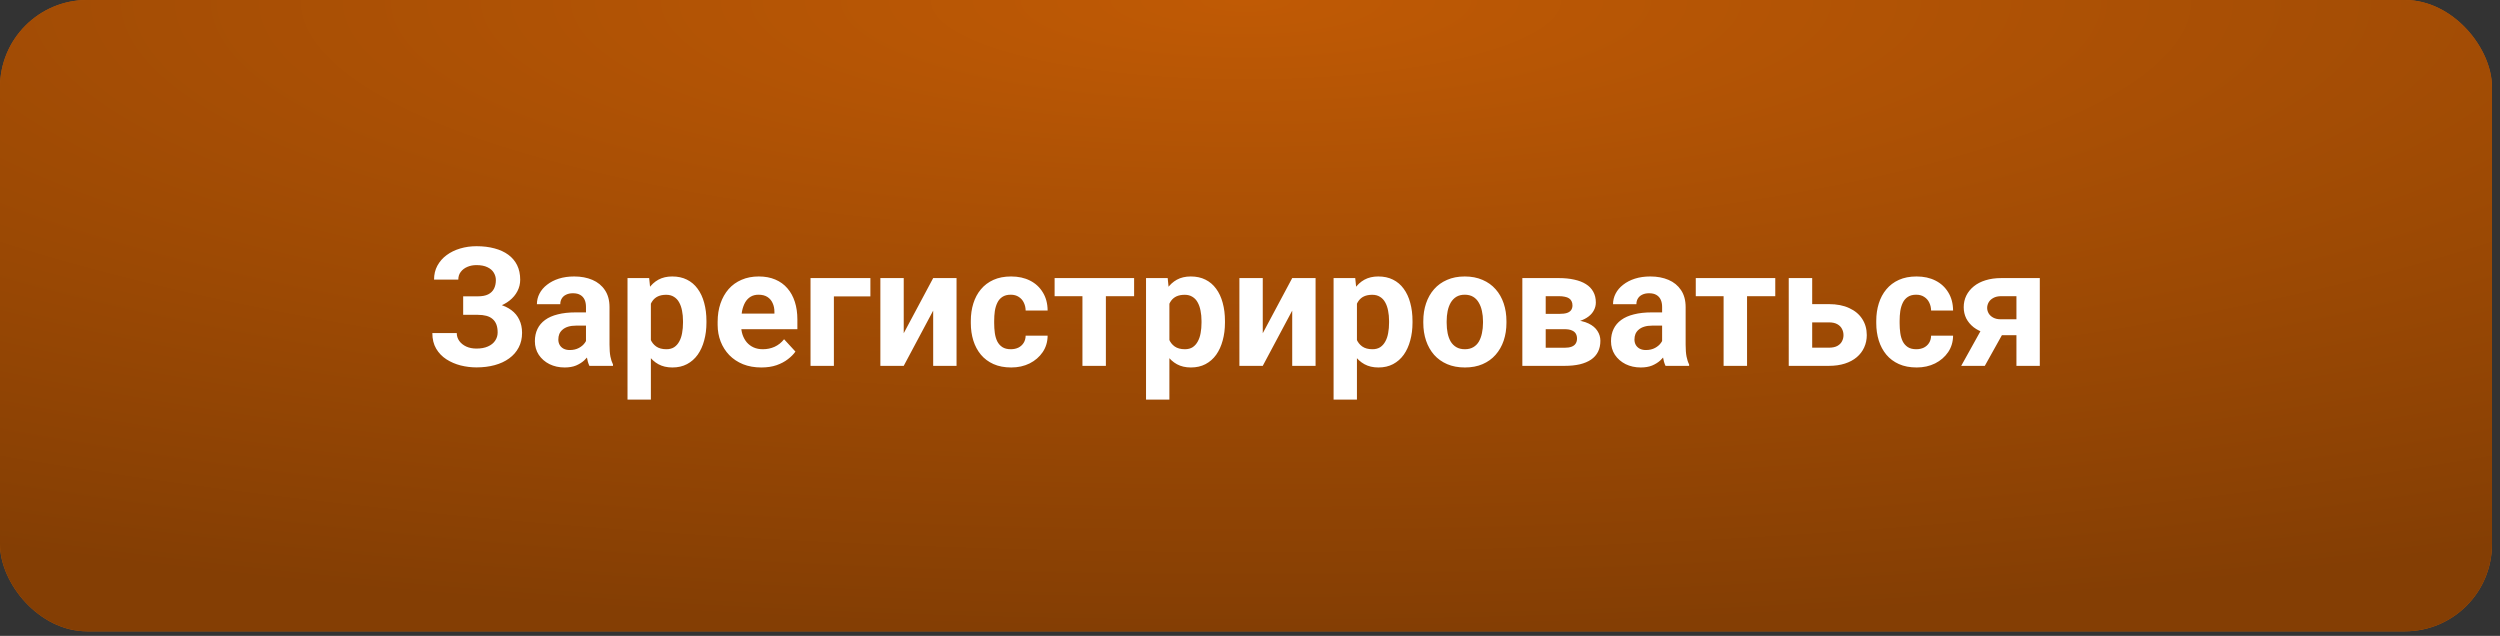 <?xml version="1.0" encoding="UTF-8"?> <svg xmlns="http://www.w3.org/2000/svg" width="287" height="73" viewBox="0 0 287 73" fill="none"><rect x="0" y="0" width="287" height="73" fill="#333333" stroke="none"/> <rect y="3.05176e-05" width="286.08" height="72.474" rx="10" fill="#C05A05"></rect> <rect y="3.05176e-05" width="286.08" height="72.474" rx="10" fill="url(#paint0_radial_28_451)"></rect> <path d="M55.277 35.5H53.172V34.019H54.848C55.339 34.019 55.736 33.945 56.04 33.796C56.344 33.641 56.568 33.423 56.711 33.144C56.853 32.864 56.925 32.535 56.925 32.157C56.925 31.846 56.844 31.561 56.683 31.3C56.528 31.039 56.285 30.831 55.956 30.676C55.627 30.515 55.208 30.434 54.699 30.434C54.314 30.434 53.964 30.502 53.647 30.639C53.33 30.775 53.079 30.968 52.893 31.216C52.706 31.458 52.613 31.753 52.613 32.101H49.829C49.829 31.505 49.956 30.971 50.211 30.499C50.471 30.021 50.825 29.617 51.272 29.288C51.725 28.953 52.247 28.699 52.837 28.525C53.426 28.351 54.047 28.264 54.699 28.264C55.463 28.264 56.152 28.348 56.767 28.515C57.381 28.677 57.909 28.919 58.35 29.242C58.791 29.565 59.129 29.965 59.365 30.443C59.601 30.921 59.719 31.477 59.719 32.11C59.719 32.576 59.613 33.014 59.402 33.423C59.191 33.833 58.89 34.193 58.499 34.503C58.108 34.814 57.639 35.059 57.093 35.239C56.546 35.413 55.941 35.5 55.277 35.5ZM53.172 34.69H55.277C56.015 34.69 56.67 34.767 57.242 34.922C57.819 35.078 58.306 35.304 58.704 35.602C59.107 35.9 59.411 36.27 59.616 36.711C59.827 37.145 59.933 37.645 59.933 38.21C59.933 38.843 59.803 39.405 59.542 39.895C59.287 40.386 58.924 40.802 58.452 41.143C57.986 41.485 57.434 41.742 56.795 41.916C56.161 42.09 55.463 42.177 54.699 42.177C54.091 42.177 53.486 42.102 52.883 41.953C52.281 41.798 51.735 41.562 51.244 41.246C50.754 40.929 50.363 40.522 50.071 40.026C49.779 39.529 49.633 38.933 49.633 38.238H52.436C52.436 38.567 52.532 38.868 52.725 39.141C52.917 39.408 53.184 39.622 53.526 39.784C53.867 39.939 54.258 40.016 54.699 40.016C55.215 40.016 55.652 39.936 56.012 39.774C56.379 39.613 56.655 39.392 56.841 39.113C57.034 38.828 57.13 38.514 57.13 38.173C57.13 37.806 57.08 37.496 56.981 37.241C56.882 36.987 56.736 36.779 56.543 36.617C56.351 36.45 56.112 36.329 55.826 36.254C55.547 36.18 55.221 36.142 54.848 36.142H53.172V34.69ZM67.271 39.728V35.239C67.271 34.916 67.218 34.64 67.113 34.41C67.007 34.174 66.843 33.991 66.619 33.861C66.402 33.73 66.12 33.665 65.772 33.665C65.474 33.665 65.216 33.718 64.999 33.824C64.782 33.923 64.614 34.069 64.496 34.261C64.378 34.448 64.319 34.668 64.319 34.922H61.637C61.637 34.494 61.736 34.087 61.935 33.703C62.134 33.318 62.422 32.979 62.801 32.688C63.18 32.389 63.63 32.157 64.151 31.989C64.679 31.822 65.269 31.738 65.921 31.738C66.703 31.738 67.398 31.868 68.007 32.129C68.615 32.389 69.093 32.781 69.441 33.302C69.795 33.824 69.972 34.475 69.972 35.258V39.569C69.972 40.122 70.006 40.575 70.074 40.929C70.142 41.277 70.242 41.581 70.372 41.842V42H67.662C67.532 41.727 67.433 41.385 67.364 40.976C67.302 40.56 67.271 40.144 67.271 39.728ZM67.625 35.863L67.644 37.381H66.144C65.79 37.381 65.483 37.421 65.222 37.502C64.962 37.583 64.747 37.698 64.58 37.847C64.412 37.989 64.288 38.157 64.207 38.349C64.133 38.542 64.096 38.753 64.096 38.983C64.096 39.212 64.148 39.42 64.254 39.607C64.359 39.787 64.511 39.929 64.71 40.035C64.909 40.134 65.142 40.184 65.409 40.184C65.812 40.184 66.163 40.103 66.461 39.942C66.759 39.781 66.989 39.582 67.15 39.346C67.318 39.11 67.405 38.886 67.411 38.675L68.118 39.812C68.019 40.066 67.883 40.33 67.709 40.603C67.541 40.876 67.327 41.134 67.066 41.376C66.805 41.612 66.492 41.807 66.126 41.963C65.759 42.112 65.325 42.186 64.822 42.186C64.183 42.186 63.602 42.059 63.081 41.804C62.565 41.544 62.155 41.187 61.851 40.733C61.553 40.274 61.404 39.753 61.404 39.169C61.404 38.641 61.504 38.173 61.702 37.763C61.901 37.353 62.193 37.008 62.578 36.729C62.969 36.444 63.456 36.229 64.04 36.087C64.623 35.938 65.3 35.863 66.07 35.863H67.625ZM74.721 33.861V45.874H72.039V31.924H74.525L74.721 33.861ZM81.1 36.85V37.046C81.1 37.778 81.013 38.458 80.839 39.085C80.672 39.712 80.423 40.259 80.094 40.724C79.765 41.184 79.356 41.544 78.865 41.804C78.381 42.059 77.822 42.186 77.189 42.186C76.574 42.186 76.04 42.062 75.587 41.814C75.134 41.565 74.752 41.218 74.442 40.771C74.138 40.318 73.892 39.793 73.706 39.197C73.52 38.601 73.377 37.962 73.278 37.279V36.766C73.377 36.034 73.52 35.363 73.706 34.755C73.892 34.14 74.138 33.609 74.442 33.163C74.752 32.709 75.131 32.358 75.578 32.11C76.031 31.862 76.562 31.738 77.17 31.738C77.81 31.738 78.372 31.859 78.856 32.101C79.346 32.343 79.756 32.691 80.085 33.144C80.42 33.597 80.672 34.137 80.839 34.764C81.013 35.391 81.1 36.087 81.1 36.85ZM78.409 37.046V36.85C78.409 36.422 78.372 36.028 78.297 35.667C78.229 35.301 78.117 34.981 77.962 34.708C77.813 34.435 77.614 34.224 77.366 34.075C77.124 33.92 76.829 33.842 76.481 33.842C76.115 33.842 75.801 33.901 75.541 34.019C75.286 34.137 75.078 34.308 74.917 34.531C74.755 34.755 74.634 35.022 74.553 35.332C74.473 35.643 74.423 35.993 74.404 36.385V37.679C74.436 38.138 74.522 38.551 74.665 38.918C74.808 39.278 75.028 39.563 75.326 39.774C75.624 39.985 76.016 40.091 76.5 40.091C76.854 40.091 77.152 40.013 77.394 39.858C77.636 39.697 77.832 39.476 77.981 39.197C78.136 38.918 78.244 38.595 78.306 38.228C78.375 37.862 78.409 37.468 78.409 37.046ZM87.405 42.186C86.622 42.186 85.921 42.062 85.3 41.814C84.679 41.559 84.151 41.208 83.717 40.761C83.289 40.314 82.96 39.796 82.73 39.206C82.5 38.61 82.385 37.977 82.385 37.306V36.934C82.385 36.17 82.494 35.472 82.711 34.839C82.928 34.205 83.239 33.656 83.642 33.19C84.052 32.725 84.549 32.368 85.132 32.12C85.716 31.865 86.374 31.738 87.107 31.738C87.821 31.738 88.454 31.856 89.006 32.092C89.559 32.327 90.022 32.663 90.394 33.097C90.773 33.532 91.058 34.053 91.251 34.662C91.443 35.264 91.539 35.934 91.539 36.673V37.791H83.531V36.003H88.904V35.798C88.904 35.425 88.836 35.093 88.699 34.801C88.569 34.503 88.37 34.267 88.103 34.094C87.836 33.92 87.495 33.833 87.079 33.833C86.725 33.833 86.421 33.911 86.166 34.066C85.912 34.221 85.704 34.438 85.542 34.718C85.387 34.997 85.269 35.326 85.188 35.705C85.114 36.077 85.077 36.487 85.077 36.934V37.306C85.077 37.71 85.132 38.083 85.244 38.424C85.362 38.766 85.527 39.06 85.738 39.309C85.955 39.557 86.216 39.749 86.52 39.886C86.83 40.023 87.181 40.091 87.572 40.091C88.057 40.091 88.507 39.998 88.923 39.812C89.345 39.619 89.708 39.33 90.012 38.946L91.316 40.361C91.105 40.665 90.816 40.957 90.45 41.236C90.09 41.516 89.655 41.745 89.146 41.925C88.637 42.099 88.057 42.186 87.405 42.186ZM99.921 31.924V34.029H95.73V42H93.048V31.924H99.921ZM103.748 38.256L107.129 31.924H109.811V42H107.129V35.658L103.748 42H101.066V31.924H103.748V38.256ZM116.041 40.091C116.37 40.091 116.661 40.029 116.916 39.905C117.17 39.774 117.369 39.594 117.512 39.365C117.661 39.129 117.739 38.852 117.745 38.536H120.268C120.262 39.243 120.073 39.874 119.7 40.426C119.328 40.972 118.828 41.404 118.201 41.721C117.574 42.031 116.872 42.186 116.096 42.186C115.314 42.186 114.631 42.056 114.048 41.795C113.47 41.534 112.989 41.174 112.604 40.715C112.219 40.249 111.931 39.709 111.738 39.094C111.546 38.474 111.45 37.809 111.45 37.102V36.832C111.45 36.118 111.546 35.453 111.738 34.839C111.931 34.218 112.219 33.678 112.604 33.218C112.989 32.753 113.47 32.389 114.048 32.129C114.625 31.868 115.302 31.738 116.078 31.738C116.904 31.738 117.627 31.896 118.248 32.213C118.875 32.529 119.365 32.982 119.719 33.572C120.079 34.156 120.262 34.848 120.268 35.649H117.745C117.739 35.314 117.667 35.009 117.531 34.736C117.4 34.463 117.208 34.246 116.953 34.084C116.705 33.917 116.398 33.833 116.031 33.833C115.64 33.833 115.32 33.917 115.072 34.084C114.824 34.246 114.631 34.469 114.495 34.755C114.358 35.034 114.262 35.354 114.206 35.714C114.156 36.068 114.132 36.44 114.132 36.832V37.102C114.132 37.493 114.156 37.868 114.206 38.228C114.256 38.589 114.349 38.908 114.485 39.188C114.628 39.467 114.824 39.687 115.072 39.849C115.32 40.01 115.643 40.091 116.041 40.091ZM126.955 31.924V42H124.264V31.924H126.955ZM130.196 31.924V34.001H121.069V31.924L130.196 31.924ZM134.246 33.861V45.874H131.564V31.924H134.051L134.246 33.861ZM140.626 36.85V37.046C140.626 37.778 140.539 38.458 140.365 39.085C140.197 39.712 139.949 40.259 139.62 40.724C139.291 41.184 138.881 41.544 138.391 41.804C137.906 42.059 137.348 42.186 136.714 42.186C136.1 42.186 135.566 42.062 135.113 41.814C134.659 41.565 134.278 41.218 133.967 40.771C133.663 40.318 133.418 39.793 133.231 39.197C133.045 38.601 132.902 37.962 132.803 37.279V36.766C132.902 36.034 133.045 35.363 133.231 34.755C133.418 34.14 133.663 33.609 133.967 33.163C134.278 32.709 134.656 32.358 135.103 32.11C135.556 31.862 136.087 31.738 136.696 31.738C137.335 31.738 137.897 31.859 138.381 32.101C138.872 32.343 139.281 32.691 139.61 33.144C139.946 33.597 140.197 34.137 140.365 34.764C140.539 35.391 140.626 36.087 140.626 36.85ZM137.934 37.046V36.85C137.934 36.422 137.897 36.028 137.822 35.667C137.754 35.301 137.642 34.981 137.487 34.708C137.338 34.435 137.14 34.224 136.891 34.075C136.649 33.92 136.354 33.842 136.007 33.842C135.64 33.842 135.327 33.901 135.066 34.019C134.811 34.137 134.603 34.308 134.442 34.531C134.281 34.755 134.16 35.022 134.079 35.332C133.998 35.643 133.948 35.993 133.93 36.385V37.679C133.961 38.138 134.048 38.551 134.191 38.918C134.333 39.278 134.554 39.563 134.852 39.774C135.15 39.985 135.541 40.091 136.025 40.091C136.379 40.091 136.677 40.013 136.919 39.858C137.161 39.697 137.357 39.476 137.506 39.197C137.661 38.918 137.77 38.595 137.832 38.228C137.9 37.862 137.934 37.468 137.934 37.046ZM144.965 38.256L148.346 31.924H151.028V42H148.346V35.658L144.965 42H142.283V31.924H144.965V38.256ZM155.777 33.861V45.874H153.095V31.924H155.581L155.777 33.861ZM162.156 36.85V37.046C162.156 37.778 162.069 38.458 161.895 39.085C161.728 39.712 161.479 40.259 161.15 40.724C160.821 41.184 160.411 41.544 159.921 41.804C159.437 42.059 158.878 42.186 158.245 42.186C157.63 42.186 157.096 42.062 156.643 41.814C156.19 41.565 155.808 41.218 155.498 40.771C155.193 40.318 154.948 39.793 154.762 39.197C154.576 38.601 154.433 37.962 154.334 37.279V36.766C154.433 36.034 154.576 35.363 154.762 34.755C154.948 34.14 155.193 33.609 155.498 33.163C155.808 32.709 156.187 32.358 156.634 32.11C157.087 31.862 157.618 31.738 158.226 31.738C158.866 31.738 159.427 31.859 159.912 32.101C160.402 32.343 160.812 32.691 161.141 33.144C161.476 33.597 161.728 34.137 161.895 34.764C162.069 35.391 162.156 36.087 162.156 36.85ZM159.465 37.046V36.85C159.465 36.422 159.427 36.028 159.353 35.667C159.285 35.301 159.173 34.981 159.018 34.708C158.869 34.435 158.67 34.224 158.422 34.075C158.18 33.92 157.885 33.842 157.537 33.842C157.171 33.842 156.857 33.901 156.596 34.019C156.342 34.137 156.134 34.308 155.973 34.531C155.811 34.755 155.69 35.022 155.609 35.332C155.529 35.643 155.479 35.993 155.46 36.385V37.679C155.491 38.138 155.578 38.551 155.721 38.918C155.864 39.278 156.084 39.563 156.382 39.774C156.68 39.985 157.071 40.091 157.556 40.091C157.91 40.091 158.208 40.013 158.45 39.858C158.692 39.697 158.887 39.476 159.036 39.197C159.192 38.918 159.3 38.595 159.362 38.228C159.431 37.862 159.465 37.468 159.465 37.046ZM163.395 37.064V36.869C163.395 36.13 163.5 35.45 163.711 34.829C163.922 34.202 164.23 33.659 164.633 33.2C165.037 32.74 165.533 32.383 166.123 32.129C166.713 31.868 167.39 31.738 168.153 31.738C168.917 31.738 169.597 31.868 170.193 32.129C170.789 32.383 171.288 32.74 171.692 33.2C172.102 33.659 172.412 34.202 172.623 34.829C172.834 35.45 172.94 36.13 172.94 36.869V37.064C172.94 37.797 172.834 38.477 172.623 39.104C172.412 39.725 172.102 40.268 171.692 40.733C171.288 41.193 170.792 41.55 170.202 41.804C169.612 42.059 168.935 42.186 168.172 42.186C167.408 42.186 166.728 42.059 166.132 41.804C165.543 41.55 165.043 41.193 164.633 40.733C164.23 40.268 163.922 39.725 163.711 39.104C163.5 38.477 163.395 37.797 163.395 37.064ZM166.077 36.869V37.064C166.077 37.486 166.114 37.881 166.188 38.247C166.263 38.613 166.381 38.936 166.542 39.216C166.71 39.489 166.927 39.703 167.194 39.858C167.461 40.013 167.787 40.091 168.172 40.091C168.544 40.091 168.864 40.013 169.131 39.858C169.398 39.703 169.612 39.489 169.774 39.216C169.935 38.936 170.053 38.613 170.127 38.247C170.208 37.881 170.249 37.486 170.249 37.064V36.869C170.249 36.459 170.208 36.074 170.127 35.714C170.053 35.348 169.932 35.025 169.764 34.746C169.603 34.46 169.389 34.236 169.122 34.075C168.855 33.914 168.532 33.833 168.153 33.833C167.775 33.833 167.452 33.914 167.185 34.075C166.924 34.236 166.71 34.46 166.542 34.746C166.381 35.025 166.263 35.348 166.188 35.714C166.114 36.074 166.077 36.459 166.077 36.869ZM179.608 37.791H176.451L176.432 36.031H179.04C179.387 36.031 179.67 35.997 179.887 35.928C180.104 35.854 180.263 35.745 180.362 35.602C180.467 35.453 180.52 35.273 180.52 35.062C180.52 34.876 180.486 34.718 180.418 34.587C180.356 34.451 180.259 34.339 180.129 34.252C179.999 34.165 179.834 34.103 179.636 34.066C179.443 34.022 179.216 34.001 178.956 34.001H177.447V42H174.765V31.924H178.956C179.614 31.924 180.204 31.983 180.725 32.101C181.247 32.213 181.691 32.383 182.057 32.613C182.429 32.843 182.712 33.135 182.904 33.488C183.103 33.836 183.202 34.249 183.202 34.727C183.202 35.037 183.131 35.329 182.988 35.602C182.851 35.876 182.647 36.118 182.373 36.329C182.1 36.54 181.762 36.714 181.358 36.85C180.961 36.981 180.502 37.061 179.98 37.092L179.608 37.791ZM179.608 42H175.789L176.711 39.923H179.608C179.937 39.923 180.207 39.883 180.418 39.802C180.629 39.721 180.784 39.604 180.883 39.448C180.989 39.287 181.042 39.094 181.042 38.871C181.042 38.654 180.995 38.464 180.902 38.303C180.809 38.142 180.657 38.017 180.446 37.93C180.241 37.837 179.961 37.791 179.608 37.791H177.103L177.121 36.031H179.971L180.623 36.738C181.33 36.782 181.914 36.915 182.373 37.139C182.833 37.362 183.171 37.648 183.388 37.996C183.612 38.337 183.724 38.713 183.724 39.122C183.724 39.6 183.634 40.02 183.454 40.38C183.274 40.74 183.007 41.041 182.653 41.283C182.305 41.519 181.877 41.699 181.368 41.823C180.859 41.941 180.272 42 179.608 42ZM190.811 39.728V35.239C190.811 34.916 190.758 34.64 190.652 34.41C190.547 34.174 190.382 33.991 190.159 33.861C189.941 33.73 189.659 33.665 189.311 33.665C189.013 33.665 188.756 33.718 188.538 33.824C188.321 33.923 188.153 34.069 188.035 34.261C187.917 34.448 187.858 34.668 187.858 34.922H185.176C185.176 34.494 185.276 34.087 185.474 33.703C185.673 33.318 185.962 32.979 186.341 32.688C186.719 32.389 187.169 32.157 187.691 31.989C188.219 31.822 188.808 31.738 189.46 31.738C190.242 31.738 190.938 31.868 191.546 32.129C192.155 32.389 192.633 32.781 192.98 33.302C193.334 33.824 193.511 34.475 193.511 35.258V39.569C193.511 40.122 193.545 40.575 193.614 40.929C193.682 41.277 193.781 41.581 193.912 41.842V42H191.202C191.071 41.727 190.972 41.385 190.904 40.976C190.842 40.56 190.811 40.144 190.811 39.728ZM191.164 35.863L191.183 37.381H189.684C189.33 37.381 189.023 37.421 188.762 37.502C188.501 37.583 188.287 37.698 188.119 37.847C187.952 37.989 187.827 38.157 187.747 38.349C187.672 38.542 187.635 38.753 187.635 38.983C187.635 39.212 187.688 39.42 187.793 39.607C187.899 39.787 188.051 39.929 188.25 40.035C188.448 40.134 188.681 40.184 188.948 40.184C189.352 40.184 189.702 40.103 190 39.942C190.298 39.781 190.528 39.582 190.689 39.346C190.857 39.11 190.944 38.886 190.95 38.675L191.658 39.812C191.559 40.066 191.422 40.33 191.248 40.603C191.081 40.876 190.866 41.134 190.606 41.376C190.345 41.612 190.031 41.807 189.665 41.963C189.299 42.112 188.864 42.186 188.361 42.186C187.722 42.186 187.141 42.059 186.62 41.804C186.105 41.544 185.695 41.187 185.391 40.733C185.093 40.274 184.944 39.753 184.944 39.169C184.944 38.641 185.043 38.173 185.242 37.763C185.44 37.353 185.732 37.008 186.117 36.729C186.508 36.444 186.996 36.229 187.579 36.087C188.163 35.938 188.839 35.863 189.609 35.863H191.164ZM200.561 31.924V42H197.869V31.924H200.561ZM203.801 31.924V34.001H194.675V31.924H203.801ZM207.024 34.913L209.948 34.913C210.867 34.913 211.649 35.065 212.294 35.37C212.946 35.667 213.443 36.084 213.784 36.617C214.132 37.151 214.306 37.769 214.306 38.471C214.306 38.98 214.207 39.452 214.008 39.886C213.815 40.314 213.533 40.687 213.16 41.004C212.788 41.32 212.332 41.565 211.792 41.739C211.251 41.913 210.637 42 209.948 42L205.347 42V31.924H208.039V39.914L209.948 39.914C210.351 39.914 210.674 39.849 210.916 39.718C211.165 39.582 211.345 39.405 211.456 39.188C211.574 38.97 211.633 38.734 211.633 38.48C211.633 38.213 211.574 37.971 211.456 37.754C211.345 37.53 211.165 37.35 210.916 37.213C210.674 37.077 210.351 37.008 209.948 37.008L207.024 37.008V34.913ZM219.987 40.091C220.316 40.091 220.607 40.029 220.862 39.905C221.116 39.774 221.315 39.594 221.458 39.365C221.607 39.129 221.685 38.852 221.691 38.536H224.214C224.208 39.243 224.019 39.874 223.646 40.426C223.274 40.972 222.774 41.404 222.147 41.721C221.52 42.031 220.818 42.186 220.042 42.186C219.26 42.186 218.577 42.056 217.994 41.795C217.416 41.534 216.935 41.174 216.55 40.715C216.165 40.249 215.877 39.709 215.684 39.094C215.492 38.474 215.395 37.809 215.395 37.102V36.832C215.395 36.118 215.492 35.453 215.684 34.839C215.877 34.218 216.165 33.678 216.55 33.218C216.935 32.753 217.416 32.389 217.994 32.129C218.571 31.868 219.248 31.738 220.024 31.738C220.85 31.738 221.573 31.896 222.194 32.213C222.821 32.529 223.311 32.982 223.665 33.572C224.025 34.156 224.208 34.848 224.214 35.649H221.691C221.685 35.314 221.613 35.009 221.477 34.736C221.346 34.463 221.154 34.246 220.899 34.084C220.651 33.917 220.344 33.833 219.977 33.833C219.586 33.833 219.266 33.917 219.018 34.084C218.77 34.246 218.577 34.469 218.441 34.755C218.304 35.034 218.208 35.354 218.152 35.714C218.102 36.068 218.077 36.44 218.077 36.832V37.102C218.077 37.493 218.102 37.868 218.152 38.228C218.202 38.589 218.295 38.908 218.431 39.188C218.574 39.467 218.77 39.687 219.018 39.849C219.266 40.01 219.589 40.091 219.987 40.091ZM227.939 36.971H230.659L227.856 42H225.146L227.939 36.971ZM229.746 31.924H234.169V42H231.487V34.001H229.746C229.38 34.001 229.076 34.069 228.833 34.205C228.591 34.336 228.411 34.507 228.293 34.718C228.182 34.922 228.126 35.134 228.126 35.351C228.126 35.562 228.182 35.767 228.293 35.965C228.405 36.164 228.579 36.329 228.815 36.459C229.051 36.589 229.346 36.655 229.699 36.655H232.484V38.48H229.699C229.035 38.48 228.439 38.399 227.911 38.238C227.39 38.076 226.943 37.853 226.57 37.567C226.204 37.276 225.922 36.937 225.723 36.552C225.531 36.161 225.434 35.733 225.434 35.267C225.434 34.783 225.534 34.339 225.732 33.935C225.931 33.532 226.217 33.178 226.589 32.874C226.962 32.57 227.412 32.337 227.939 32.175C228.473 32.008 229.076 31.924 229.746 31.924Z" fill="white"></path> <defs> <radialGradient id="paint0_radial_28_451" cx="0" cy="0" r="1" gradientUnits="userSpaceOnUse" gradientTransform="translate(143.04 3.05176e-05) rotate(90) scale(72.474 286.08)"> <stop stop-color="#C05A05"></stop> <stop offset="1" stop-color="#843E04"></stop> </radialGradient> </defs> </svg> 